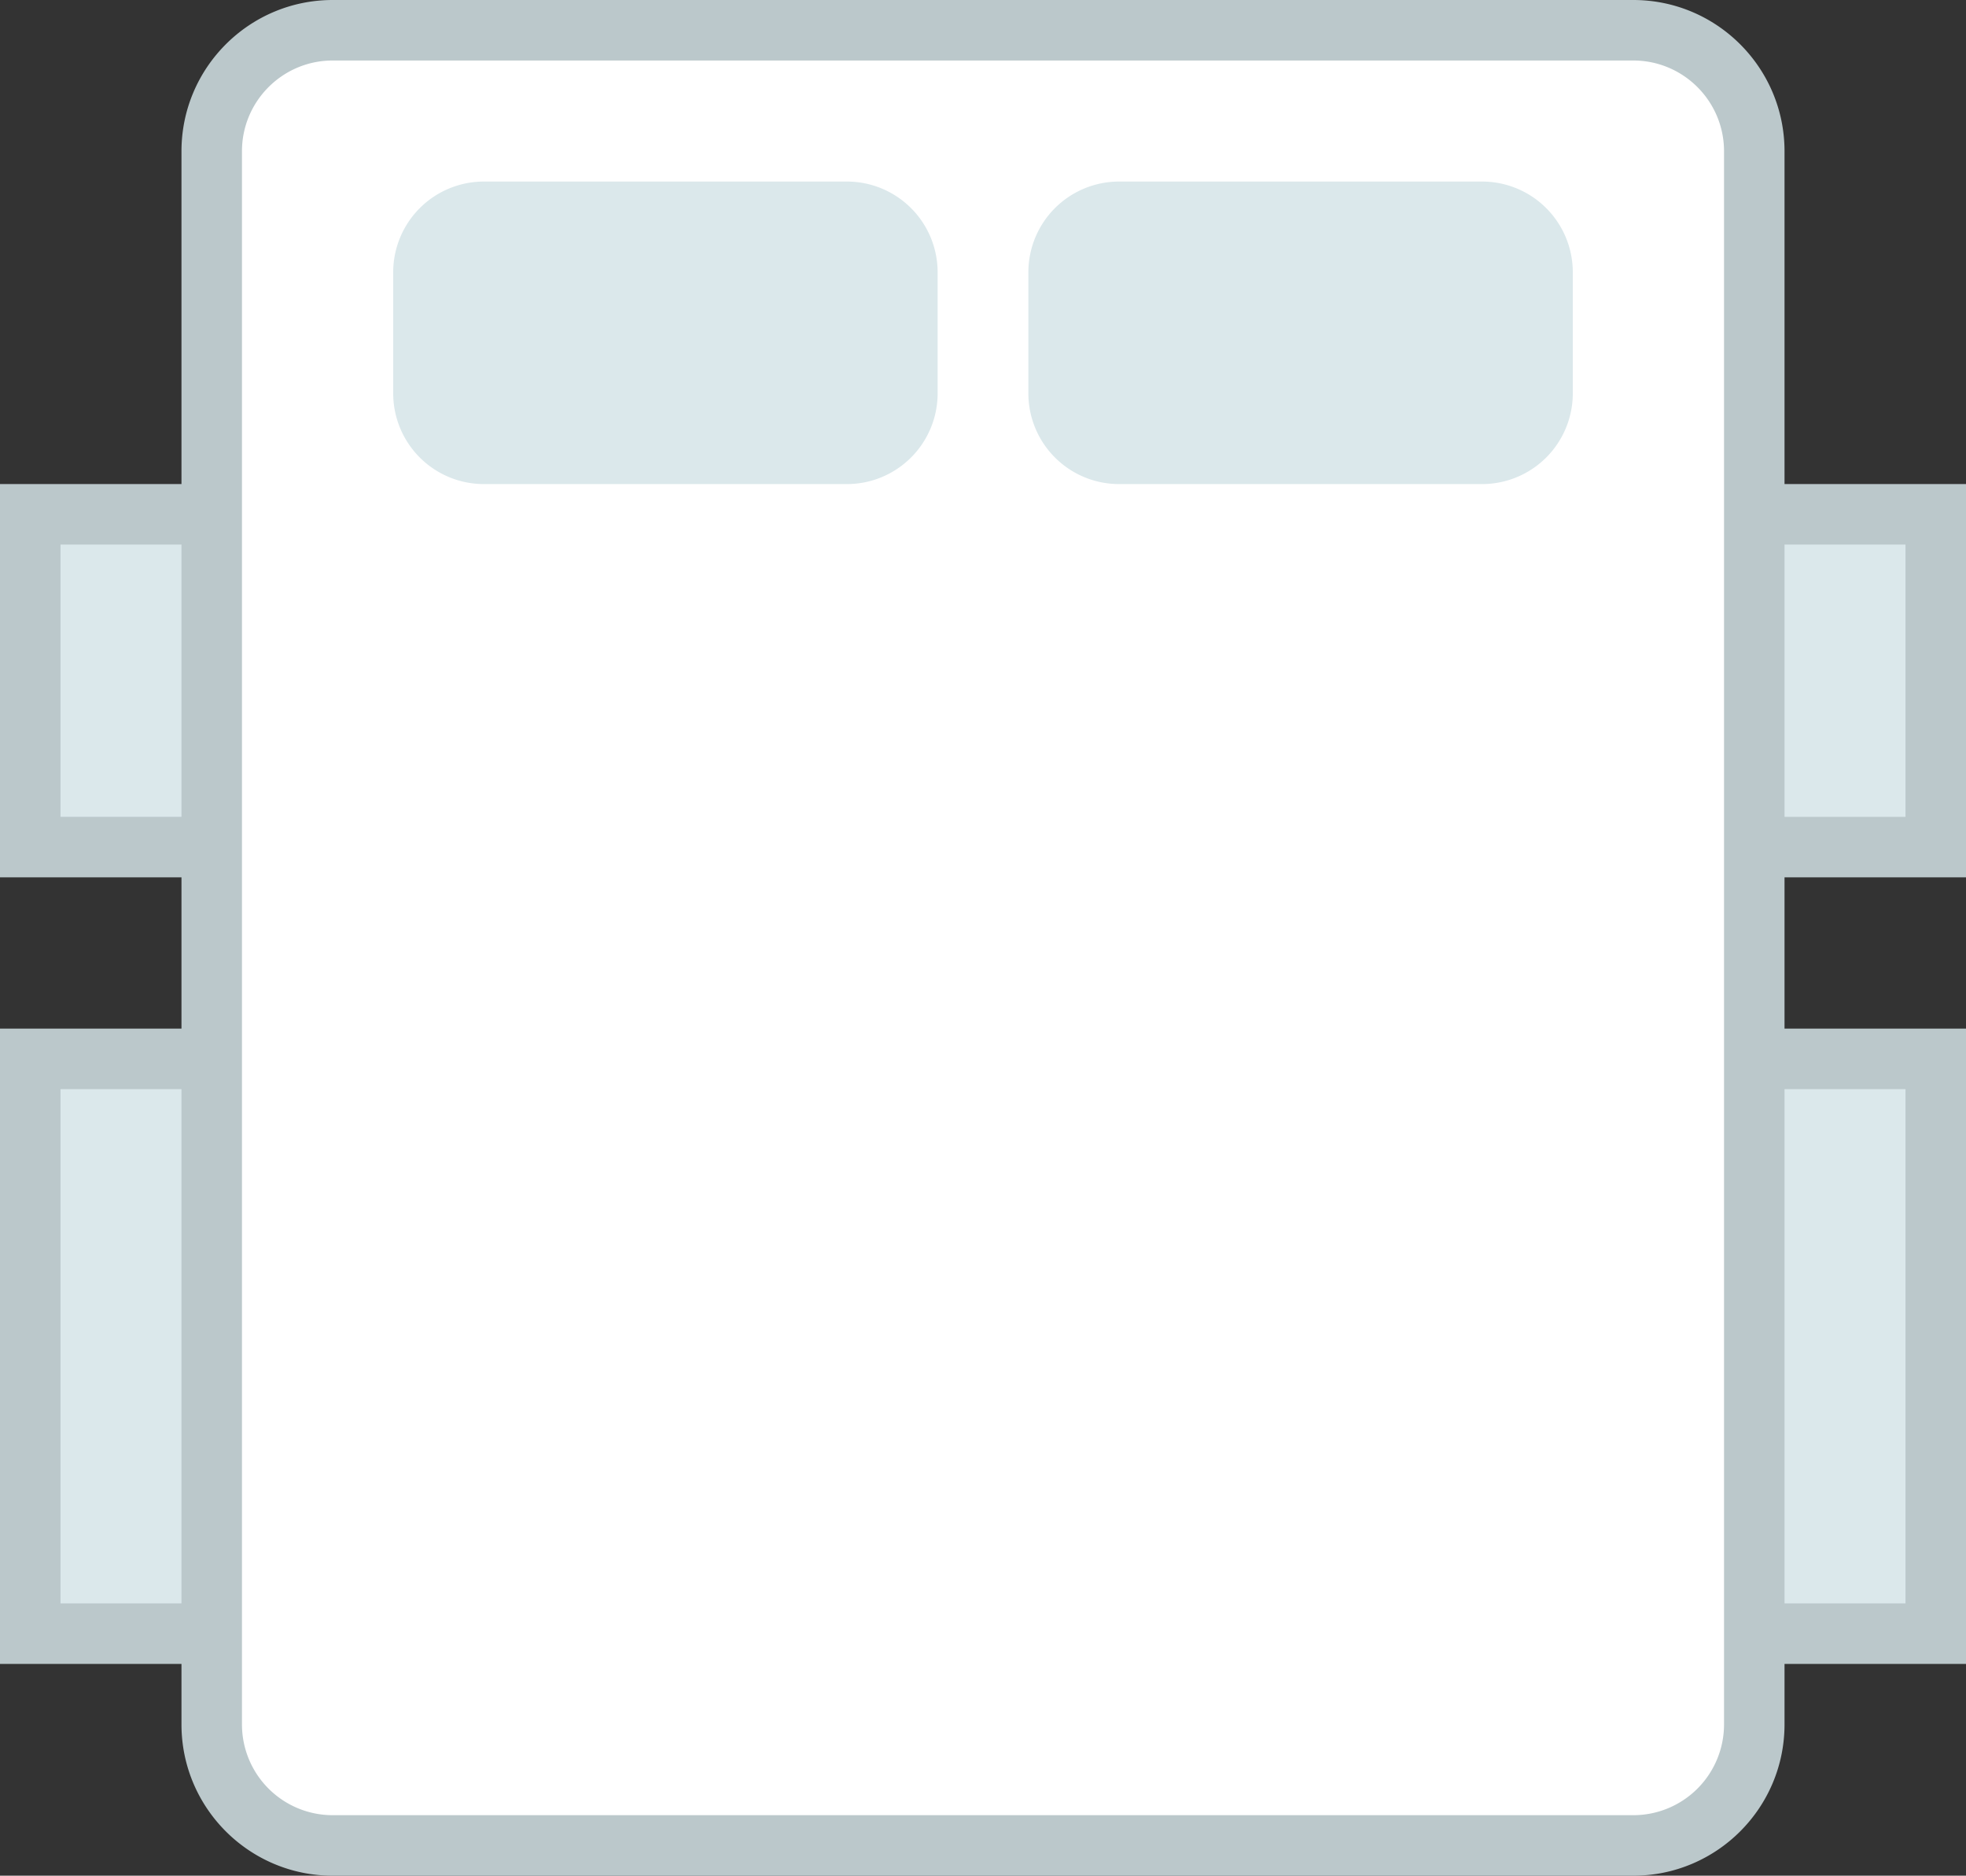 <svg xmlns="http://www.w3.org/2000/svg" width="100%" height="100%" viewBox="0 0 65 62" fill-rule="evenodd" stroke-linejoin="round" stroke-miterlimit="2" xmlns:v="https://vecta.io/nano"><rect x="0" y="0" width="65" height="62" fill="#333333" stroke="none"/><path d="M1 35h8v19H1z" fill="#dbe8eb"/><path d="M10 55H0V34h10v21zM8 36H2v17h6V36z" fill="#bbc8cb"/><path d="M1 17h8v11H1z" fill="#dbe8eb"/><path d="M10 29H0V16h10v13zM8 18H2v9h6v-9z" fill="#bbc8cb"/><path d="M56 35h8v19h-8z" fill="#dbe8eb"/><path d="M65 55H55V34h10v21zm-2-19h-6v17h6V36z" fill="#bbc8cb"/><path d="M56 17h8v11h-8z" fill="#dbe8eb"/><path d="M65 29H55V16h10v13zm-2-11h-6v9h6v-9z" fill="#bbc8cb"/><path d="M58 5c0-2.208-1.793-4-4-4H11C8.793 1 7 2.792 7 5v52c0 2.207 1.793 4 4 4h43c2.207 0 4-1.793 4-4V5z" fill="#fff"/><path d="M59 5v52c0 2.757-2.24 5-5 5H11c-2.76 0-5-2.243-5-5V5c0-2.759 2.24-5 5-5h43c2.76 0 5 2.241 5 5zM57 5c0-1.656-1.345-3-3-3H11C9.344 2 8 3.344 8 5v52a3 3 0 0 0 3 3h43a3 3 0 0 0 3-3V5z" fill="#bbc8cb"/><path d="M31 9.001a3 3 0 0 0-3-3H16a3 3 0 0 0-3 3v4a3 3 0 0 0 3 3h12a3 3 0 0 0 3-3v-4zm21 0a3 3 0 0 0-3-3H37a3 3 0 0 0-3 3v4a3 3 0 0 0 3 3h12a3 3 0 0 0 3-3v-4z" fill="#dbe8eb"/></svg>